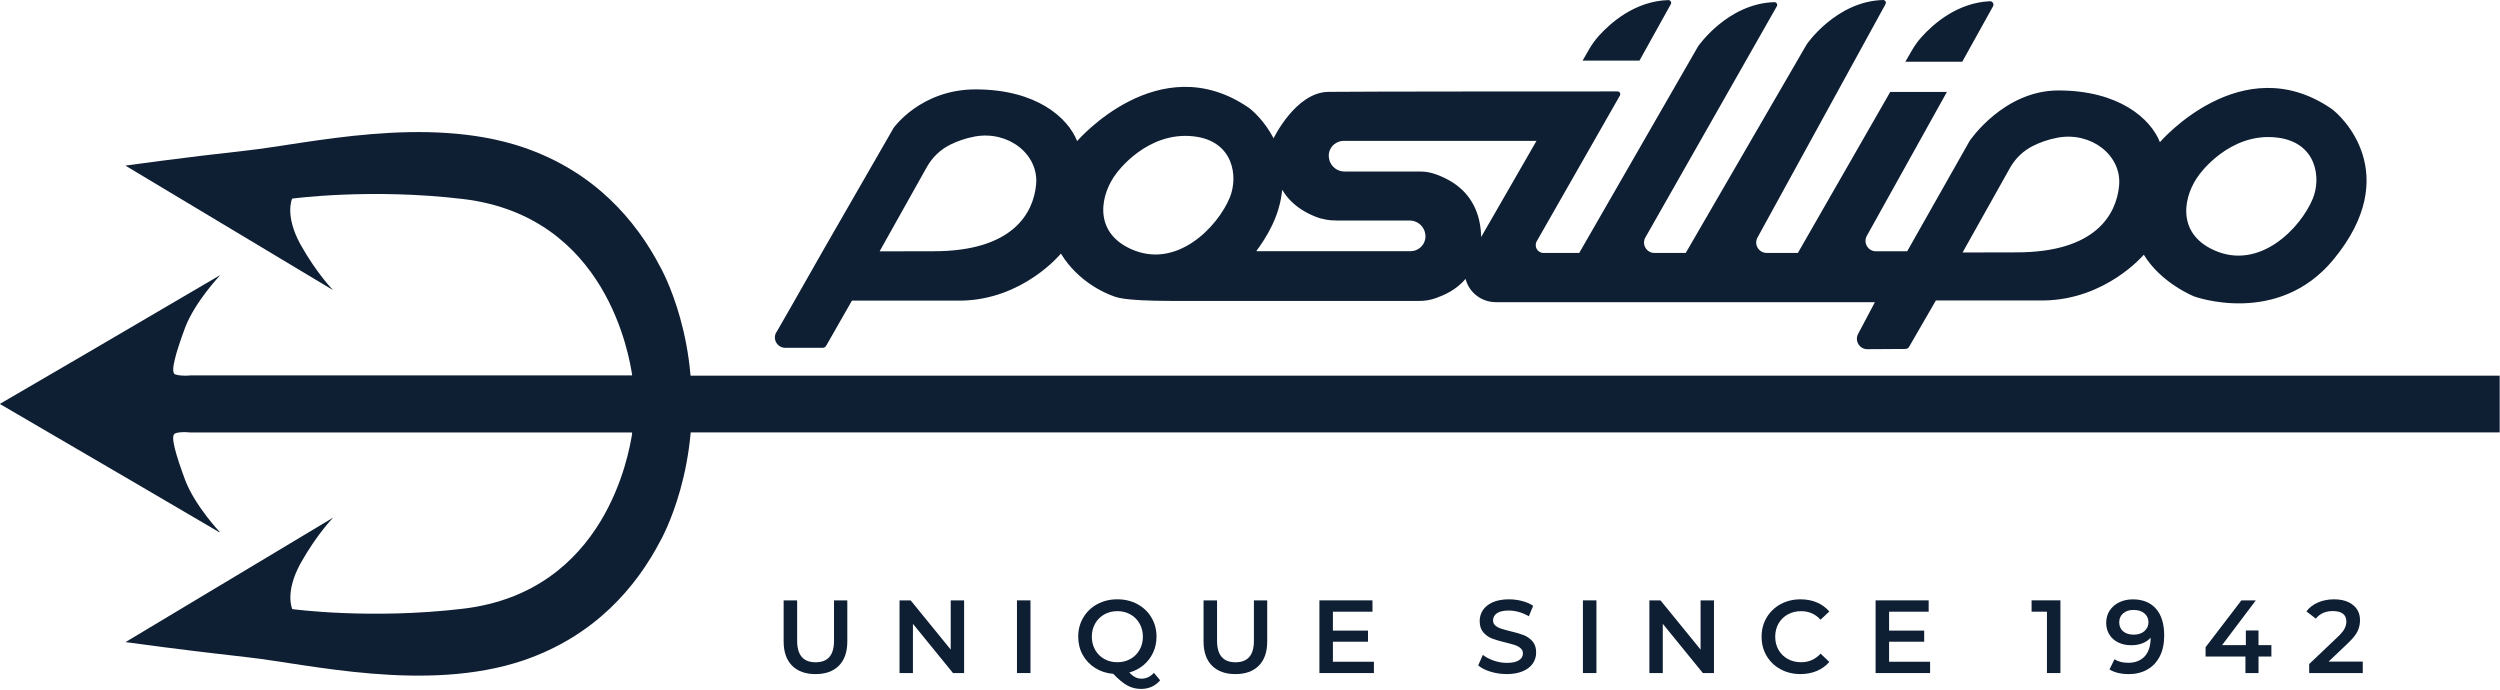 <?xml version="1.0" encoding="UTF-8"?> <svg xmlns="http://www.w3.org/2000/svg" width="1079" height="298" viewBox="0 0 1079 298" fill="none"><path d="M298.04 162.15C296.42 143.14 291.12 128.53 287.81 121.03C286.2 117.38 285.07 115.39 285.07 115.39C274.56 95.15 256.53 74.01 225.67 63.53C183.82 49.46 132.76 62.09 106.43 64.97C80.09 67.86 54.12 71.47 54.12 71.47L143.78 125.23C143.78 125.23 136.92 118.37 129.71 105.56C122.68 92.75 126.1 85.72 126.1 85.72C126.1 85.72 159.89 81.12 199.88 85.9C262.24 93.36 271.63 154.41 272.83 161.8L272.77 162.03H82.08C82.08 162.03 81.6 162.09 80.89 162.13C79.44 162.17 77.1 162.13 75.64 161.59C75.58 161.57 75.51 161.54 75.45 161.51C73.52 160.37 75.86 152.29 79.98 141.17C84.34 130.03 94.9 118.93 94.9 118.93L94.73 119.03C94.86 118.88 94.95 118.78 94.95 118.78L37.76 152.28L0 174.29L0.06 174.32L0.09 174.34L0.01 174.39L57.04 207.68L94.89 229.85C94.89 229.85 94.74 229.7 94.52 229.46L94.94 229.71C94.94 229.71 84.3 218.53 79.97 207.34C75.82 196.16 73.47 188.04 75.46 187.14C75.71 187.02 75.99 186.92 76.28 186.83C76.35 186.81 76.41 186.8 76.48 186.78C77.13 186.64 77.86 186.57 78.57 186.53C80.33 186.45 81.95 186.64 81.95 186.64H272.72L272.84 187.09C271.46 195.59 261.58 255.34 199.94 262.71C159.94 267.49 126.16 262.89 126.16 262.89C126.16 262.89 122.73 255.85 129.77 243.04C136.99 230.23 143.84 223.38 143.84 223.38L54.18 277.13C54.18 277.13 80.15 280.74 106.49 283.63C132.82 286.52 183.88 299.15 225.73 285.08C256.59 274.59 274.62 253.45 285.13 233.21C285.13 233.21 286.26 231.23 287.87 227.57C291.16 220.09 296.45 205.56 298.1 186.63H1078.86V162.13H298.04V162.15Z" fill="#0E1E33"></path><path d="M576.01 95.16H577.03C574.98 95.16 572.2 94.86 570.04 94.26C571.98 94.85 573.98 95.16 576.01 95.16ZM615.26 101.96C615.26 101.88 615.24 101.81 615.24 101.74C615.24 101.95 615.24 102.15 615.24 102.36C615.24 102.23 615.26 102.09 615.26 101.96ZM568.96 93.93C568.81 93.88 568.65 93.82 568.5 93.76C568.65 93.81 568.81 93.87 568.95 93.93M379.64 108.48L402.8 108.44C437.24 108.48 446 91.91 447.18 79.73C448.45 66.61 435.2 56.27 420.71 58.92C416.51 59.69 412.91 61.06 410.07 62.47C405.82 64.58 402.34 67.98 400.01 72.12L379.64 108.47V108.48ZM488.11 107.48C507.91 116.46 525.63 97.83 530.8 85.21C534.48 76.25 532.44 60.91 515.37 58.87C494.86 56.42 481.83 74.83 481.83 74.83C475.16 83.44 471.36 99.88 488.11 107.48ZM542.36 108.41H608.8C611.92 108.41 614.51 106.19 615.11 103.26C614.98 103.96 614.76 104.67 614.41 105.38C613.88 106.43 612.81 107.35 611.61 107.89C612.8 107.35 613.88 106.43 614.41 105.38C614.76 104.67 614.98 103.96 615.11 103.26C615.15 103.04 615.19 102.82 615.21 102.59C615.21 102.51 615.21 102.44 615.21 102.37C615.21 102.24 615.23 102.1 615.23 101.97C615.23 101.89 615.21 101.82 615.21 101.75C615.21 101.67 615.21 101.57 615.19 101.49C615.19 101.28 615.16 101.09 615.12 100.89C615.12 100.82 615.1 100.75 615.09 100.68C615.04 100.42 614.98 100.17 614.9 99.92C614.9 99.87 614.87 99.84 614.85 99.79C614.78 99.59 614.7 99.38 614.62 99.19C614.58 99.11 614.54 99.04 614.51 98.96C614.43 98.8 614.33 98.64 614.24 98.49C614.2 98.42 614.16 98.35 614.12 98.28C614 98.09 613.86 97.9 613.72 97.72C613.7 97.7 613.68 97.67 613.67 97.66C613.51 97.46 613.33 97.28 613.16 97.1C613.11 97.05 613.05 97 612.99 96.95C612.85 96.83 612.71 96.7 612.57 96.6C612.5 96.55 612.43 96.49 612.36 96.45C612.21 96.34 612.05 96.23 611.88 96.14C611.83 96.1 611.77 96.07 611.71 96.03C611.49 95.91 611.26 95.8 611.02 95.7C610.97 95.68 610.91 95.66 610.86 95.64C610.67 95.56 610.48 95.5 610.28 95.44C610.2 95.42 610.11 95.4 610.03 95.38C609.85 95.33 609.65 95.3 609.47 95.27C609.39 95.25 609.31 95.24 609.22 95.23C608.95 95.2 608.68 95.18 608.41 95.18H576.98C574.93 95.18 572.15 94.88 569.99 94.28C569.63 94.17 569.27 94.07 568.93 93.94C568.78 93.89 568.62 93.83 568.46 93.77C568.35 93.72 568.23 93.69 568.12 93.64C567.97 93.58 567.81 93.52 567.66 93.46C567.51 93.41 567.38 93.35 567.23 93.29C567.08 93.22 566.92 93.15 566.76 93.09C566.61 93.02 566.45 92.96 566.3 92.89C566.13 92.81 565.96 92.74 565.79 92.65C565.64 92.58 565.48 92.51 565.33 92.44C565.16 92.36 564.99 92.27 564.82 92.19C564.66 92.11 564.5 92.03 564.33 91.94C564.16 91.86 563.99 91.76 563.82 91.67C563.64 91.57 563.48 91.49 563.3 91.39C563.14 91.3 562.97 91.19 562.81 91.1C562.63 90.99 562.44 90.89 562.26 90.77C562.09 90.67 561.93 90.56 561.76 90.45C561.58 90.34 561.39 90.22 561.21 90.09C561.04 89.98 560.87 89.85 560.7 89.73C560.52 89.61 560.33 89.48 560.15 89.35C559.99 89.22 559.82 89.09 559.65 88.96C559.47 88.81 559.29 88.68 559.11 88.53C558.95 88.39 558.78 88.25 558.62 88.1C558.44 87.95 558.26 87.79 558.08 87.63C557.91 87.48 557.74 87.31 557.57 87.15C557.4 86.99 557.23 86.83 557.06 86.66C556.9 86.49 556.74 86.32 556.58 86.14C556.42 85.96 556.24 85.79 556.08 85.6C555.93 85.43 555.8 85.25 555.65 85.08C555.48 84.87 555.31 84.67 555.14 84.46C555.01 84.29 554.89 84.11 554.76 83.93C554.58 83.7 554.41 83.47 554.24 83.23C554.12 83.05 554 82.85 553.89 82.67C553.73 82.42 553.56 82.17 553.4 81.9C553.56 82.17 553.73 82.41 553.89 82.67C553.73 82.42 553.56 82.17 553.4 81.9C553.27 83.26 553.06 84.63 552.79 86.04C552.67 86.68 552.53 87.32 552.38 87.96C552.17 88.83 551.92 89.71 551.64 90.59C551.59 90.77 551.54 90.93 551.49 91.1C551.11 92.3 550.65 93.53 550.14 94.77C549.83 95.5 549.5 96.24 549.16 96.98C548.16 99.12 546.95 101.31 545.52 103.57C544.93 104.5 544.32 105.43 543.65 106.38C543.23 106.99 542.78 107.59 542.32 108.2V108.41H542.36ZM575.86 62.24C575.66 62.4 575.48 62.58 575.3 62.75C575.25 62.8 575.21 62.85 575.17 62.9C575.03 63.04 574.91 63.19 574.79 63.35C574.75 63.4 574.71 63.46 574.67 63.52C574.52 63.73 574.39 63.94 574.26 64.17C574.26 64.17 574.24 64.19 574.24 64.21C574.13 64.42 574.03 64.65 573.94 64.87C573.91 64.94 573.89 65.01 573.86 65.08C573.79 65.27 573.73 65.46 573.68 65.66C573.68 65.72 573.65 65.78 573.63 65.84C573.58 66.1 573.54 66.36 573.52 66.62C573.52 66.68 573.52 66.73 573.5 66.8C573.5 67.01 573.48 67.24 573.5 67.46C573.5 67.54 573.5 67.62 573.52 67.7C573.52 67.78 573.54 67.85 573.55 67.92C573.6 68.39 573.69 68.88 573.85 69.37C573.85 69.39 573.85 69.39 573.85 69.41C573.88 69.49 573.91 69.57 573.94 69.65C573.99 69.8 574.05 69.93 574.12 70.07C575.2 72.41 577.55 74.03 580.29 74.03H612.98C615.19 74.03 617.39 74.4 619.48 75.15C619.56 75.18 619.64 75.21 619.72 75.23C619.72 75.23 619.74 75.23 619.75 75.25C619.8 75.27 619.84 75.28 619.9 75.3C620.01 75.34 620.11 75.38 620.23 75.42C620.33 75.46 620.44 75.5 620.54 75.54C620.65 75.58 620.77 75.62 620.88 75.67C620.99 75.71 621.11 75.75 621.22 75.8C621.33 75.85 621.44 75.89 621.56 75.95C621.67 76 621.8 76.05 621.92 76.1C622.03 76.15 622.16 76.2 622.27 76.25C622.39 76.3 622.52 76.36 622.64 76.42C622.76 76.47 622.89 76.53 623.01 76.59C623.13 76.64 623.26 76.7 623.39 76.77C623.52 76.83 623.64 76.89 623.77 76.95C623.89 77.01 624.02 77.08 624.15 77.14C624.28 77.21 624.4 77.27 624.53 77.34C624.66 77.41 624.79 77.48 624.93 77.55C625.06 77.62 625.18 77.69 625.31 77.76C625.45 77.84 625.59 77.91 625.72 77.99C625.85 78.07 625.98 78.14 626.11 78.22C626.25 78.3 626.38 78.39 626.52 78.47C626.65 78.55 626.79 78.63 626.92 78.72C627.05 78.8 627.19 78.9 627.33 78.99C627.46 79.08 627.59 79.17 627.73 79.26C627.86 79.35 628 79.45 628.14 79.55C628.27 79.64 628.4 79.73 628.54 79.83C628.67 79.93 628.81 80.04 628.95 80.14C629.08 80.24 629.21 80.34 629.34 80.45C629.48 80.56 629.61 80.67 629.75 80.79C629.88 80.9 630 81 630.13 81.11C630.27 81.22 630.4 81.35 630.54 81.47C630.66 81.58 630.79 81.7 630.92 81.81C631.05 81.93 631.19 82.06 631.32 82.19C631.44 82.31 631.57 82.44 631.7 82.57C631.83 82.7 631.95 82.84 632.08 82.98C632.2 83.11 632.33 83.23 632.44 83.37C632.57 83.52 632.69 83.66 632.82 83.81C632.93 83.95 633.05 84.09 633.17 84.22C633.29 84.37 633.42 84.53 633.54 84.69C633.65 84.84 633.76 84.97 633.88 85.13C633.99 85.29 634.11 85.46 634.23 85.62L634.55 86.08C634.66 86.26 634.77 86.43 634.89 86.61C635 86.77 635.1 86.93 635.2 87.09C635.31 87.27 635.41 87.47 635.52 87.65C635.62 87.82 635.72 87.99 635.81 88.16C635.92 88.35 636.02 88.55 636.12 88.75C636.21 88.93 636.3 89.1 636.39 89.28C636.49 89.49 636.58 89.7 636.67 89.92C636.75 90.1 636.84 90.29 636.92 90.47C637.01 90.68 637.1 90.91 637.18 91.14C637.26 91.33 637.33 91.52 637.4 91.72C637.48 91.95 637.56 92.19 637.65 92.43C637.71 92.63 637.78 92.82 637.85 93.03C637.92 93.28 637.99 93.53 638.06 93.78C638.12 93.99 638.18 94.19 638.24 94.4C638.31 94.67 638.36 94.94 638.42 95.21C638.47 95.42 638.52 95.62 638.57 95.84C638.63 96.13 638.68 96.43 638.73 96.73C638.77 96.94 638.81 97.14 638.84 97.35C638.89 97.67 638.93 98 638.97 98.34C639 98.54 639.03 98.73 639.05 98.93C639.09 99.31 639.12 99.69 639.15 100.07C639.15 100.24 639.18 100.41 639.19 100.58C639.23 101.14 639.25 101.71 639.27 102.3L663.16 60.79H579.99C579.71 60.79 579.45 60.81 579.18 60.85C579.1 60.85 579.03 60.87 578.96 60.88C578.75 60.91 578.55 60.96 578.35 61.01C578.29 61.03 578.22 61.04 578.16 61.06C577.91 61.14 577.67 61.22 577.43 61.32C577.38 61.34 577.35 61.37 577.3 61.38C577.11 61.47 576.92 61.57 576.74 61.68C576.67 61.72 576.61 61.76 576.55 61.79C576.37 61.9 576.19 62.03 576.02 62.16C575.99 62.19 575.95 62.21 575.92 62.24M609.5 108.41C610.14 108.41 610.84 108.23 611.51 107.96C610.84 108.24 610.15 108.41 609.5 108.41ZM847.06 108.97L870.21 108.92C904.66 108.97 913.409 92.4 914.599 80.22C915.869 67.09 902.62 56.76 888.12 59.4C883.9 60.17 880.28 61.56 877.43 62.98C873.21 65.08 869.76 68.44 867.46 72.55L847.049 108.96L847.06 108.97ZM955.53 107.97C975.33 116.95 993.049 98.31 998.219 85.7C1001.9 76.75 999.86 61.4 982.78 59.37C962.27 56.92 949.24 75.32 949.24 75.32C942.58 83.93 938.77 100.37 955.53 107.97ZM335.1 143.42L341.89 131.58L355.82 107.1L385.68 55.21C385.68 55.21 397.37 38.59 421.05 38.58C447.3 38.58 460.92 50.79 464.89 60.9C464.89 60.9 500.02 19.94 538.8 46.39C540.53 47.58 545.81 52.23 549.68 59.7C549.68 59.7 559.18 39.86 573.29 39.65C586.27 39.47 682.84 39.46 698.13 39.46C699.04 39.46 699.6 40.44 699.15 41.24L663.26 104.12C661.97 106.37 663.6 109.18 666.19 109.18H681.59L732.89 20.01C732.89 20.01 745.57 1.52 765.8 0.93C766.73 0.9 767.34 1.9 766.88 2.71L710.16 102.46C708.45 105.45 710.61 109.18 714.07 109.18H727.56L779.8 19.1C779.8 19.1 792.47 0.57 812.71 0C813.64 -0.02 814.24 0.96 813.8 1.76L758.58 102.44C756.87 105.43 759.03 109.16 762.48 109.16H775.97L815.83 39.67H840.29L805.75 101.74C804.04 104.73 806.2 108.46 809.65 108.46H823.14L850.109 60.79C850.109 60.79 864.69 39.06 888.38 39.04C914.63 39.04 928.239 51.26 932.219 61.36C932.219 61.36 967.35 20.4 1006.13 46.85C1010.52 49.84 1037.62 75.08 1007.1 112.04C983.059 141.15 947.03 127.95 947.03 127.95C947.03 127.95 932.81 122.34 925.27 109.93C925.27 109.93 908.999 129.28 882.169 129.68H835.53L823.95 149.71C823.62 150.27 823.02 150.61 822.37 150.61L805.94 150.71C802.49 150.71 800.33 146.99 802.03 143.99L809.21 130.42H645.63C639.6 130.42 634.23 126.46 632.62 120.65C632.6 120.56 632.54 120.37 632.54 120.37C628.4 125.21 623.41 127.31 619.9 128.6C617.58 129.45 615.13 129.88 612.65 129.88H506H506.03C483.89 129.83 481.86 128.28 479.65 127.47C477.52 126.68 465.44 121.86 457.89 109.45C457.89 109.45 441.62 129.36 414.79 129.75H367.7L356.56 149.25C356.25 149.79 355.66 150.12 355.03 150.12H338.94C335.49 150.12 333.33 146.4 335.04 143.39M721.13 1.81C721.57 1.01 720.97 0.02 720.04 0.04C705.64 0.45 695.06 9.94 690.15 15.37C688.47 17.22 687.01 19.27 685.76 21.44L683.05 26.15H707.6L721.13 1.8V1.81ZM860.19 2.74C860.75 1.73 859.99 0.47 858.83 0.53C844.61 1.16 834.18 10.59 829.37 15.95C827.73 17.77 826.31 19.79 825.07 21.92L822.36 26.64H846.909L860.18 2.75L860.19 2.74ZM568.96 93.93C569.31 94.06 569.67 94.16 570.03 94.27C569.66 94.17 569.32 94.06 569 93.95C568.98 93.95 568.98 93.95 568.96 93.93Z" fill="#0E1E33"></path><path d="M341.849 287.29C339.439 284.85 338.219 281.37 338.219 276.83V259.12H344.049V276.6C344.049 282.76 346.709 285.84 352.019 285.84C357.329 285.84 359.959 282.76 359.959 276.6V259.12H365.699V276.83C365.699 281.37 364.499 284.86 362.089 287.29C359.679 289.72 356.319 290.94 351.979 290.94C347.639 290.94 344.269 289.71 341.849 287.29Z" fill="#0E1E33"></path><path d="M416.11 259.12V290.49H411.32L394.02 269.24V290.49H388.24V259.12H393.03L410.33 280.36V259.12H416.11Z" fill="#0E1E33"></path><path d="M444.75 259.12H438.92V290.49H444.75V259.12Z" fill="#0E1E33"></path><path d="M472.659 280.47C473.619 282.16 474.929 283.47 476.599 284.41C478.269 285.35 480.149 285.82 482.249 285.82C484.349 285.82 486.229 285.35 487.899 284.41C489.579 283.47 490.889 282.16 491.839 280.47C492.799 278.78 493.269 276.89 493.269 274.8C493.269 272.71 492.799 270.82 491.839 269.13C490.879 267.44 489.569 266.13 487.899 265.19C486.229 264.25 484.349 263.77 482.249 263.77C480.149 263.77 478.269 264.24 476.599 265.19C474.929 266.13 473.609 267.45 472.659 269.13C471.699 270.82 471.229 272.71 471.229 274.8C471.229 276.89 471.699 278.78 472.659 280.47ZM500.719 293.62C499.669 294.85 498.449 295.77 497.069 296.4C495.689 297.03 494.169 297.34 492.519 297.34C490.379 297.34 488.399 296.86 486.599 295.88C484.819 294.91 482.759 293.22 480.469 290.83C477.569 290.59 474.969 289.75 472.659 288.29C470.359 286.85 468.569 284.95 467.279 282.61C465.989 280.27 465.359 277.66 465.359 274.79C465.359 271.74 466.089 268.98 467.549 266.53C469.009 264.06 471.029 262.13 473.599 260.75C476.169 259.36 479.049 258.66 482.249 258.66C485.449 258.66 488.329 259.36 490.909 260.75C493.479 262.14 495.489 264.05 496.949 266.51C498.409 268.95 499.149 271.72 499.149 274.8C499.149 277.28 498.659 279.57 497.669 281.68C496.679 283.79 495.309 285.58 493.549 287.06C491.779 288.54 489.739 289.6 487.409 290.26C488.279 291.19 489.129 291.86 489.969 292.28C490.799 292.7 491.689 292.91 492.649 292.91C494.719 292.91 496.499 292.08 498.029 290.4L500.719 293.62Z" fill="#0E1E33"></path><path d="M523.079 287.29C520.669 284.85 519.449 281.37 519.449 276.83V259.12H525.279V276.6C525.279 282.76 527.939 285.84 533.249 285.84C538.559 285.84 541.189 282.76 541.189 276.6V259.12H546.929V276.83C546.929 281.37 545.729 284.86 543.319 287.29C540.909 289.72 537.549 290.94 533.209 290.94C528.869 290.94 525.499 289.71 523.079 287.29Z" fill="#0E1E33"></path><path d="M592.981 285.6V290.49H569.461V259.12H592.361V264.01H575.281V272.17H590.431V276.96H575.281V285.61H592.981V285.6Z" fill="#0E1E33"></path><path d="M643.34 289.91C641.08 289.22 639.3 288.31 637.99 287.18L640 282.65C641.29 283.66 642.87 284.49 644.73 285.13C646.6 285.77 648.48 286.1 650.35 286.1C652.69 286.1 654.42 285.72 655.57 284.97C656.72 284.23 657.29 283.25 657.29 282.02C657.29 281.12 656.97 280.38 656.32 279.8C655.68 279.21 654.86 278.76 653.88 278.43C652.89 278.1 651.54 277.73 649.84 277.31C647.45 276.74 645.51 276.18 644.03 275.61C642.55 275.04 641.28 274.15 640.22 272.94C639.16 271.74 638.63 270.1 638.63 268.04C638.63 266.31 639.09 264.73 640.03 263.31C640.97 261.9 642.4 260.77 644.29 259.93C646.19 259.1 648.52 258.67 651.26 258.67C653.17 258.67 655.05 258.91 656.91 259.39C658.77 259.86 660.36 260.55 661.7 261.45L659.86 265.98C658.49 265.18 657.06 264.56 655.56 264.14C654.06 263.72 652.62 263.51 651.21 263.51C648.9 263.51 647.2 263.89 646.08 264.67C644.96 265.45 644.4 266.48 644.4 267.76C644.4 268.66 644.72 269.38 645.37 269.95C646.01 270.52 646.83 270.97 647.81 271.3C648.79 271.63 650.14 272 651.84 272.43C654.17 272.96 656.08 273.52 657.58 274.1C659.07 274.69 660.35 275.58 661.41 276.77C662.47 277.96 663 279.57 663 281.61C663 283.34 662.53 284.91 661.59 286.31C660.65 287.72 659.22 288.83 657.31 289.67C655.4 290.5 653.07 290.93 650.32 290.93C647.91 290.93 645.56 290.59 643.31 289.9" fill="#0E1E33"></path><path d="M689.021 259.12H683.191V290.49H689.021V259.12Z" fill="#0E1E33"></path><path d="M739.749 259.12V290.49H734.959L717.659 269.24V290.49H711.879V259.12H716.669L733.969 280.36V259.12H739.749Z" fill="#0E1E33"></path><path d="M768.489 288.85C765.929 287.46 763.929 285.54 762.479 283.09C761.019 280.65 760.309 277.88 760.309 274.8C760.309 271.72 761.029 268.96 762.499 266.51C763.959 264.06 765.969 262.14 768.529 260.75C771.079 259.36 773.949 258.67 777.109 258.67C779.679 258.67 782.029 259.11 784.149 260.01C786.259 260.91 788.059 262.21 789.529 263.91L785.769 267.46C783.499 265.01 780.709 263.78 777.379 263.78C775.239 263.78 773.309 264.25 771.599 265.19C769.909 266.13 768.569 267.44 767.619 269.11C766.659 270.79 766.179 272.69 766.179 274.8C766.179 276.91 766.659 278.81 767.619 280.49C768.579 282.17 769.909 283.47 771.599 284.41C773.309 285.35 775.239 285.82 777.379 285.82C780.699 285.82 783.489 284.58 785.769 282.11L789.529 285.69C788.069 287.4 786.259 288.68 784.129 289.59C781.989 290.49 779.639 290.93 777.069 290.93C773.909 290.93 771.039 290.24 768.489 288.85Z" fill="#0E1E33"></path><path d="M833.03 285.6V290.49H809.51V259.12H832.41V264.01H815.33V272.17H830.48V276.96H815.33V285.61H833.03V285.6Z" fill="#0E1E33"></path><path d="M889.28 259.12V290.49H883.46V264H876.83V259.11H889.28V259.12Z" fill="#0E1E33"></path><path d="M925.51 272.391C926.69 271.371 927.28 270.081 927.28 268.531C927.28 266.981 926.71 265.751 925.56 264.751C924.41 263.751 922.82 263.251 920.79 263.251C918.97 263.251 917.49 263.731 916.36 264.711C915.22 265.681 914.66 266.981 914.66 268.591C914.66 270.201 915.22 271.541 916.36 272.501C917.49 273.451 919.02 273.921 920.93 273.921C922.84 273.921 924.35 273.411 925.53 272.401M930.51 262.721C932.88 265.411 934.07 269.261 934.07 274.281C934.07 277.811 933.43 280.821 932.14 283.311C930.85 285.811 929.06 287.711 926.74 289.001C924.43 290.301 921.75 290.951 918.7 290.951C917.08 290.951 915.57 290.771 914.16 290.431C912.74 290.091 911.5 289.591 910.46 288.931L912.61 284.541C914.16 285.561 916.14 286.061 918.57 286.061C921.58 286.061 923.95 285.131 925.65 283.281C927.35 281.431 928.21 278.751 928.21 275.261V275.211C927.28 276.291 926.1 277.101 924.67 277.651C923.23 278.211 921.61 278.481 919.83 278.481C917.76 278.481 915.91 278.091 914.27 277.301C912.62 276.501 911.34 275.381 910.42 273.911C909.49 272.451 909.03 270.761 909.03 268.851C909.03 266.821 909.54 265.041 910.55 263.501C911.57 261.971 912.94 260.771 914.68 259.941C916.41 259.111 918.36 258.681 920.51 258.681C924.81 258.681 928.15 260.031 930.52 262.721" fill="#0E1E33"></path><path d="M980.34 283.36H974.78V290.49H969.13V283.36H951.93V279.33L967.39 259.12H973.61L959.05 278.43H969.31V272.12H974.77V278.43H980.33V283.36H980.34Z" fill="#0E1E33"></path><path d="M1019.77 285.56V290.49H996.65V286.59L1009.1 274.76C1010.51 273.41 1011.46 272.25 1011.95 271.24C1012.45 270.24 1012.69 269.24 1012.69 268.25C1012.69 266.79 1012.21 265.67 1011.22 264.9C1010.23 264.12 1008.78 263.73 1006.87 263.73C1003.67 263.73 1001.22 264.83 999.52 267.01L995.45 263.87C996.68 262.23 998.32 260.95 1000.41 260.04C1002.48 259.13 1004.81 258.67 1007.38 258.67C1010.78 258.67 1013.5 259.48 1015.53 261.1C1017.56 262.72 1018.58 264.91 1018.58 267.69C1018.58 269.39 1018.22 270.99 1017.51 272.48C1016.79 273.97 1015.42 275.67 1013.38 277.59L1005 285.56H1019.79H1019.77Z" fill="#0E1E33"></path></svg> 